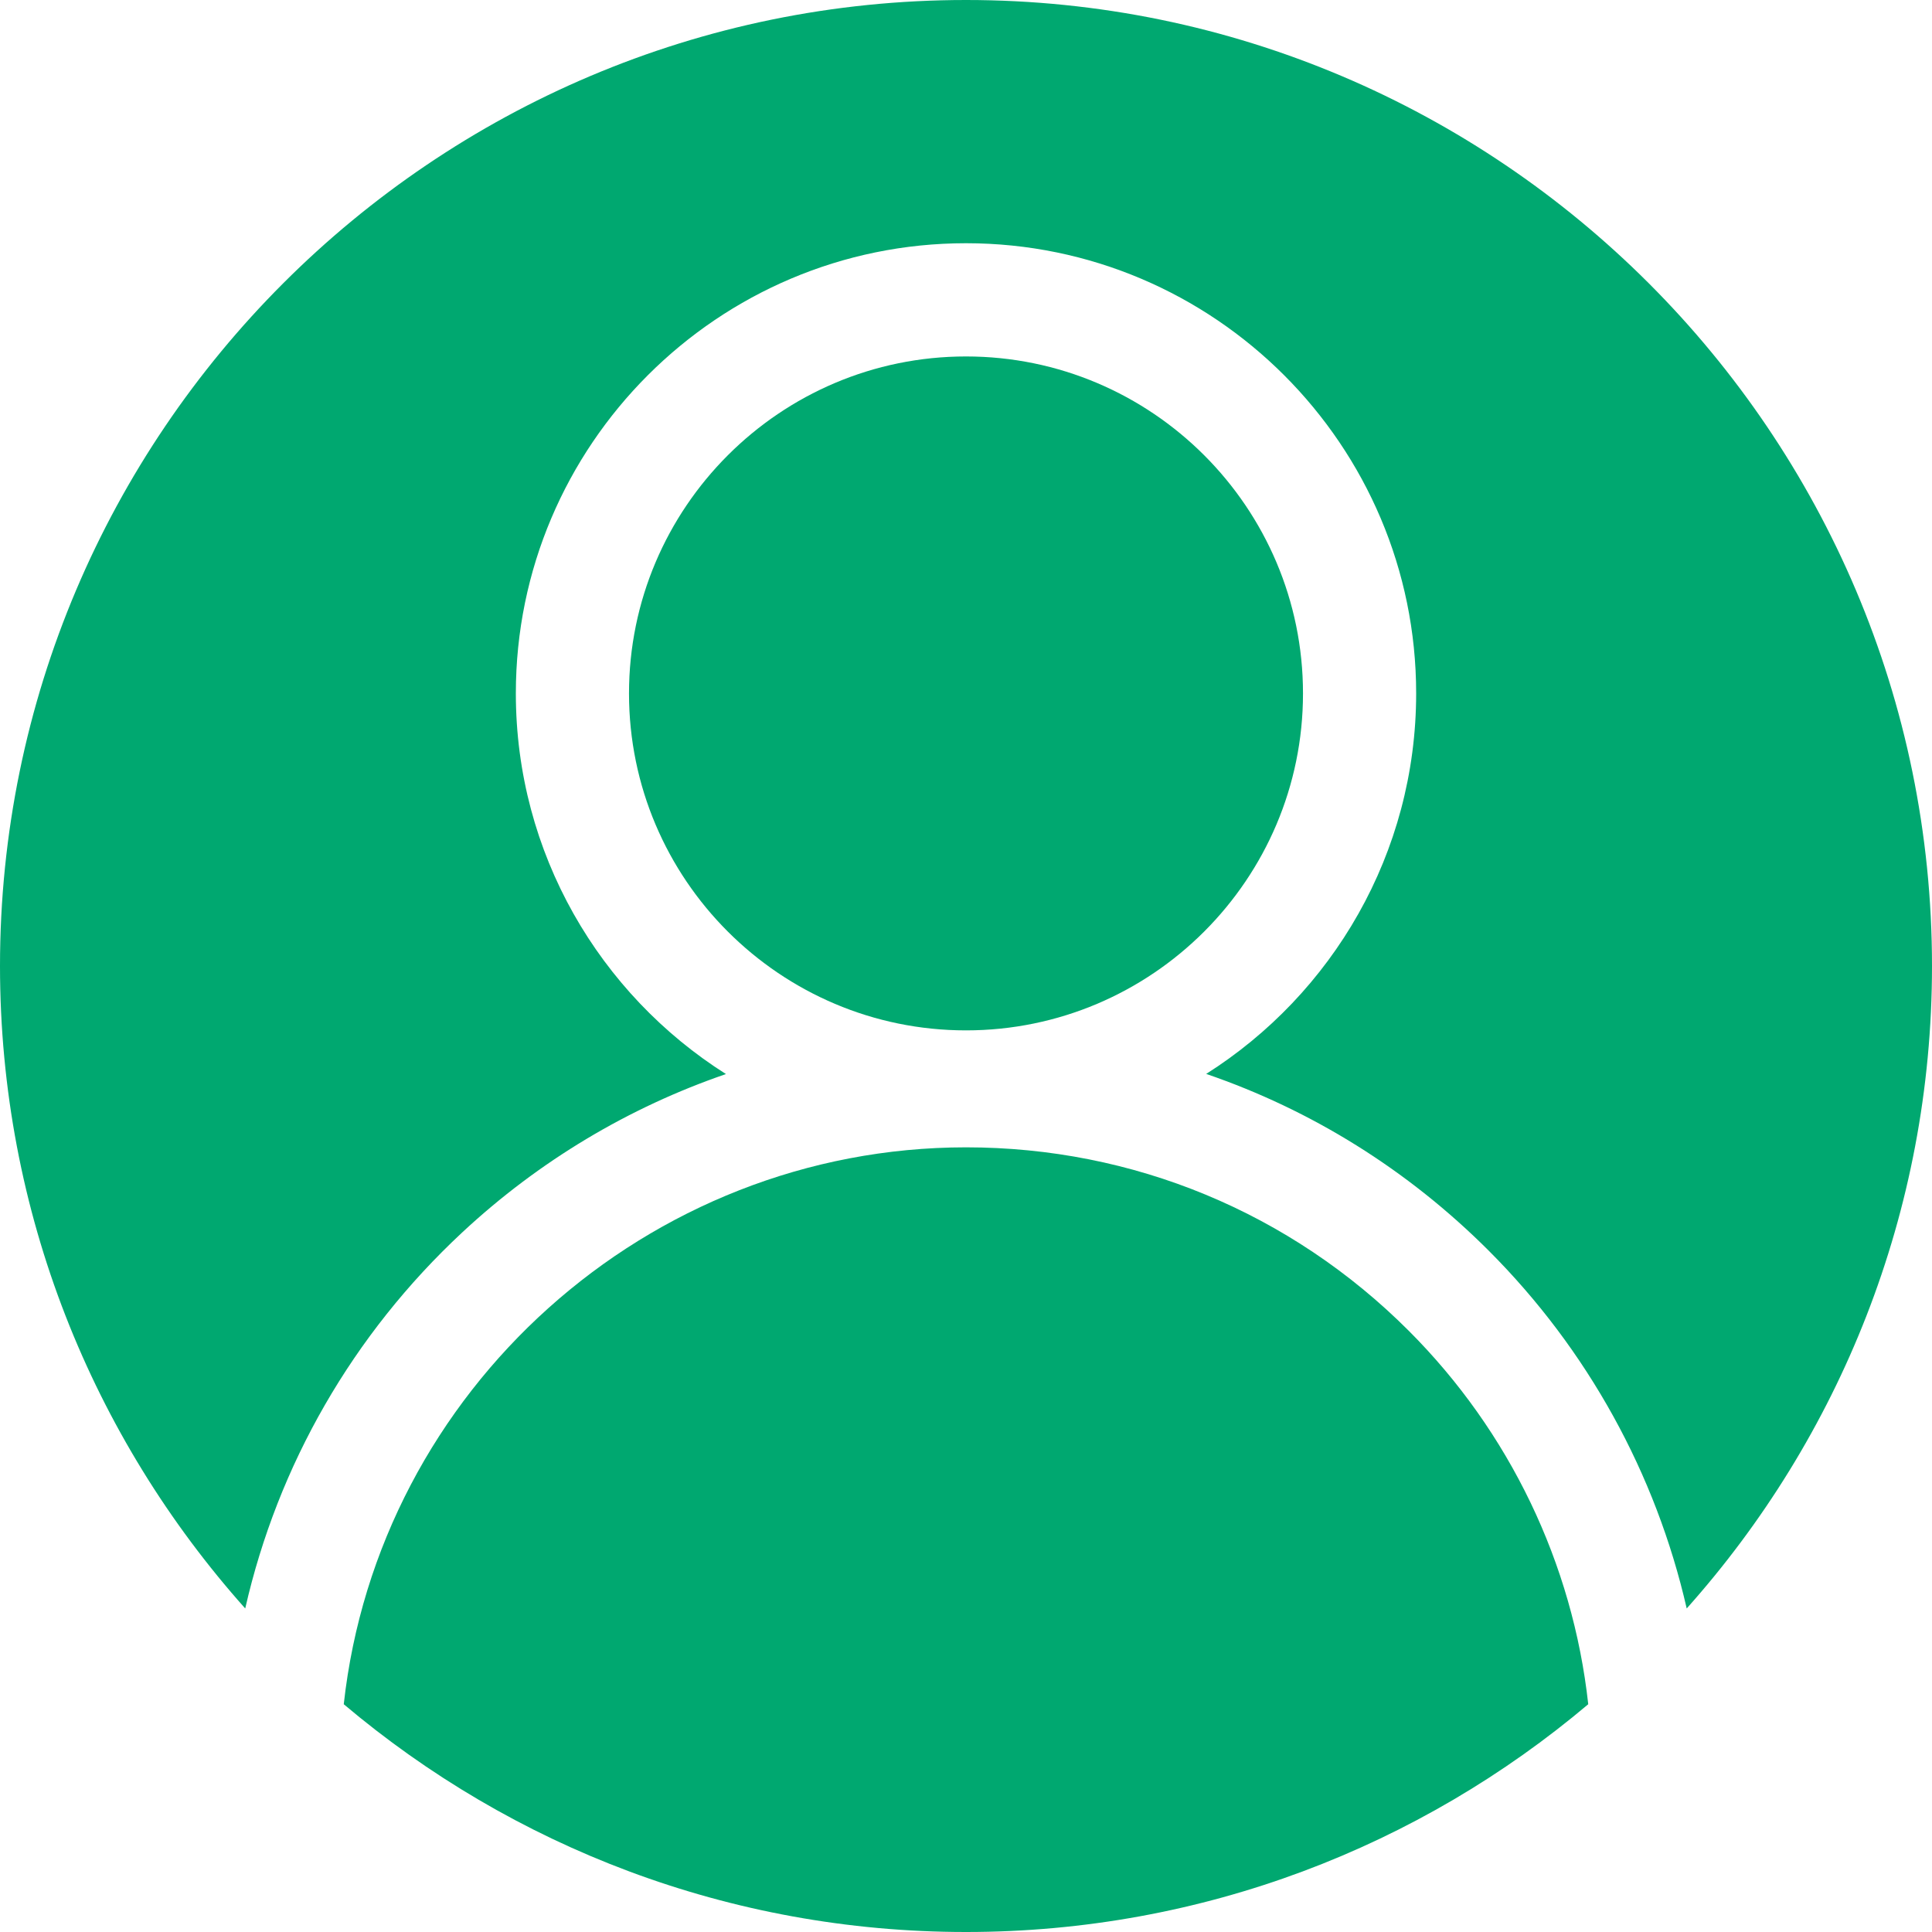 <?xml version="1.0" encoding="iso-8859-1"?>
<!-- Generator: Adobe Illustrator 24.2.3, SVG Export Plug-In . SVG Version: 6.00 Build 0)  -->
<svg version="1.1" id="Lager_1" xmlns="http://www.w3.org/2000/svg" xmlns:xlink="http://www.w3.org/1999/xlink" x="0px" y="0px"
	 viewBox="0 0 28 28" style="enable-background:new 0 0 28 28;" xml:space="preserve">
<g>
	<path style="fill:#00A870;" d="M14,5.166c-2.693,0-4.884,2.191-4.884,4.884c0,2.693,2.191,4.883,4.884,4.883
		s4.884-2.191,4.884-4.883C18.884,7.356,16.693,5.166,14,5.166L14,5.166z M14,5.166"/>
	<path style="fill:#00A870;" d="M14,0C6.28,0,0,6.28,0,14c0,3.572,1.345,6.835,3.554,9.311c0.473-2.078,1.559-3.973,3.145-5.45
		c1.113-1.036,2.415-1.812,3.822-2.295c-1.829-1.157-3.045-3.198-3.045-5.517c0-3.598,2.927-6.524,6.524-6.524
		s6.524,2.927,6.524,6.524c0,2.318-1.216,4.358-3.043,5.515c1.524,0.522,2.922,1.389,4.095,2.562
		c1.433,1.433,2.423,3.235,2.869,5.185C26.655,20.835,28,17.572,28,14C28,6.28,21.72,0,14,0"/>
	<path style="fill:#00A870;" d="M4.982,24.699C7.42,26.758,10.567,28,14,28s6.58-1.243,9.018-3.301
		c-0.224-2.04-1.141-3.952-2.602-5.413c-1.714-1.714-3.993-2.658-6.416-2.658C9.385,16.629,5.483,20.149,4.982,24.699L4.982,24.699z
		 M4.982,24.699"/>
</g>
<g>
</g>
<g>
</g>
<g>
</g>
<g>
</g>
<g>
</g>
<g>
</g>
<g>
</g>
<g>
</g>
<g>
</g>
<g>
</g>
<g>
</g>
<g>
</g>
<g>
</g>
<g>
</g>
<g>
</g>
</svg>
